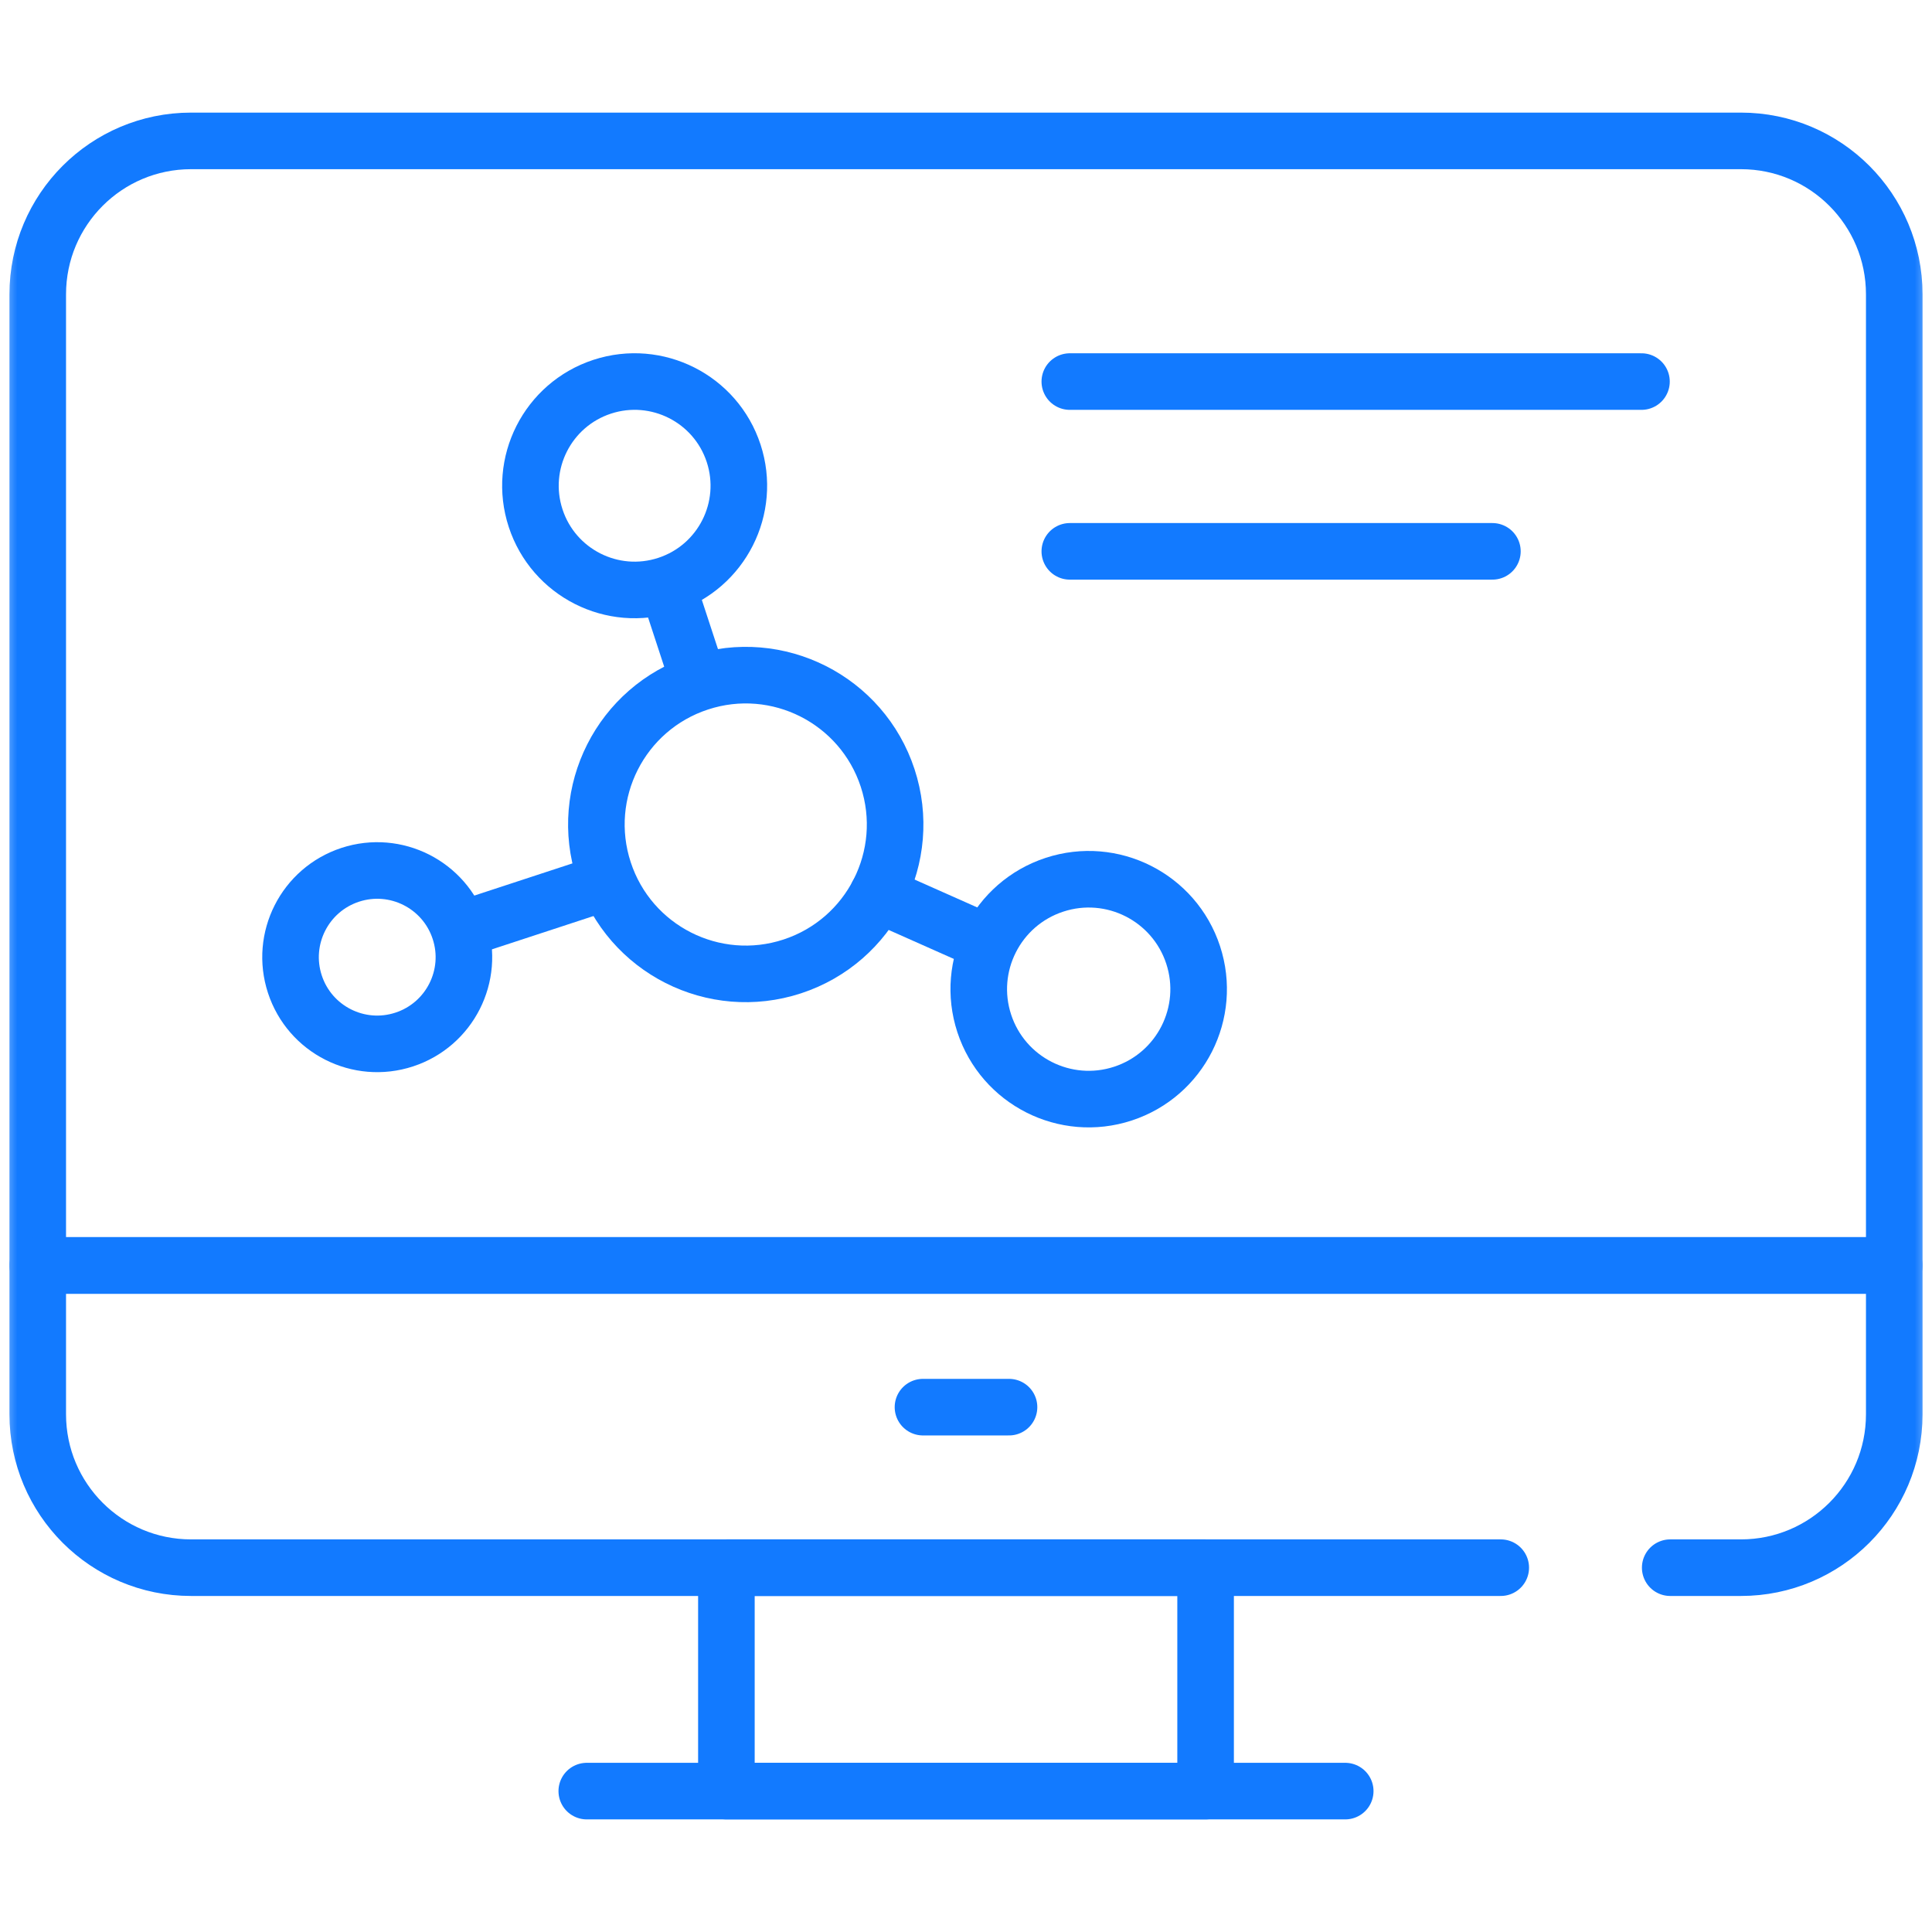 <?xml version="1.0" encoding="UTF-8"?>
<svg xmlns="http://www.w3.org/2000/svg" width="56" height="56" viewBox="0 0 56 56" fill="none">
  <mask id="mask0_52_315" style="mask-type:luminance" maskUnits="userSpaceOnUse" x="0" y="0" width="56" height="56">
    <path d="M0 3.8147e-06H56V56H0V3.8147e-06Z" fill="white"></path>
  </mask>
  <g mask="url(#mask0_52_315)">
    <path d="M54.906 36.68V8.531C54.906 6.075 52.917 4.084 50.462 4.084H5.538C3.083 4.084 1.094 6.075 1.094 8.531V36.68H54.906Z" stroke="#127AFF" stroke-width="1.64" stroke-miterlimit="10" stroke-linecap="round" stroke-linejoin="round"></path>
    <path d="M43.5 45.44H5.538C3.083 45.44 1.094 43.45 1.094 40.994V36.68H54.906V40.994C54.906 43.45 52.917 45.44 50.462 45.44H48.412" stroke="#127AFF" stroke-width="1.64" stroke-miterlimit="10" stroke-linecap="round" stroke-linejoin="round"></path>
    <path d="M26.753 40.787H29.247" stroke="#127AFF" stroke-width="1.64" stroke-miterlimit="10" stroke-linecap="round" stroke-linejoin="round"></path>
    <path d="M34.945 51.916H21.055V45.44H34.945V51.916Z" stroke="#127AFF" stroke-width="1.64" stroke-miterlimit="10" stroke-linecap="round" stroke-linejoin="round"></path>
    <path d="M17.008 51.916H38.992" stroke="#127AFF" stroke-width="1.64" stroke-miterlimit="10" stroke-linecap="round" stroke-linejoin="round"></path>
    <path d="M31.009 11.06H47.579" stroke="#127AFF" stroke-width="1.64" stroke-miterlimit="10" stroke-linecap="round" stroke-linejoin="round"></path>
    <path d="M31.009 15.981H43.258" stroke="#127AFF" stroke-width="1.64" stroke-miterlimit="10" stroke-linecap="round" stroke-linejoin="round"></path>
    <path d="M25.729 22.55C26.474 24.822 25.236 27.267 22.965 28.012C20.693 28.757 18.248 27.52 17.503 25.248C16.758 22.976 17.995 20.531 20.267 19.786C22.538 19.041 24.984 20.279 25.729 22.55Z" stroke="#127AFF" stroke-width="1.64" stroke-miterlimit="10" stroke-linecap="round" stroke-linejoin="round"></path>
    <path d="M34.584 27.679C35.132 29.351 34.221 31.151 32.549 31.699C30.878 32.247 29.078 31.336 28.529 29.664C27.981 27.993 28.892 26.193 30.564 25.645C32.236 25.096 34.035 26.007 34.584 27.679Z" stroke="#127AFF" stroke-width="1.64" stroke-miterlimit="10" stroke-linecap="round" stroke-linejoin="round"></path>
    <path d="M25.444 25.918L28.348 27.209" stroke="#127AFF" stroke-width="1.64" stroke-miterlimit="10" stroke-linecap="round" stroke-linejoin="round"></path>
    <path d="M13.321 26.962C13.754 28.28 13.035 29.699 11.717 30.131C10.399 30.564 8.979 29.846 8.547 28.527C8.115 27.209 8.833 25.79 10.151 25.357C11.47 24.925 12.889 25.643 13.321 26.962Z" stroke="#127AFF" stroke-width="1.64" stroke-miterlimit="10" stroke-linecap="round" stroke-linejoin="round"></path>
    <path d="M17.089 25.726L13.961 26.752" stroke="#127AFF" stroke-width="1.64" stroke-miterlimit="10" stroke-linecap="round" stroke-linejoin="round"></path>
    <path d="M19.336 16.949C17.752 17.469 16.046 16.605 15.526 15.021C15.006 13.436 15.87 11.73 17.454 11.21C19.039 10.691 20.745 11.554 21.265 13.139C21.784 14.723 20.921 16.429 19.336 16.949Z" stroke="#127AFF" stroke-width="1.64" stroke-miterlimit="10" stroke-linecap="round" stroke-linejoin="round"></path>
    <path d="M20.125 19.355L19.388 17.107" stroke="#127AFF" stroke-width="1.64" stroke-miterlimit="10" stroke-linecap="round" stroke-linejoin="round"></path>
  </g>
</svg>
